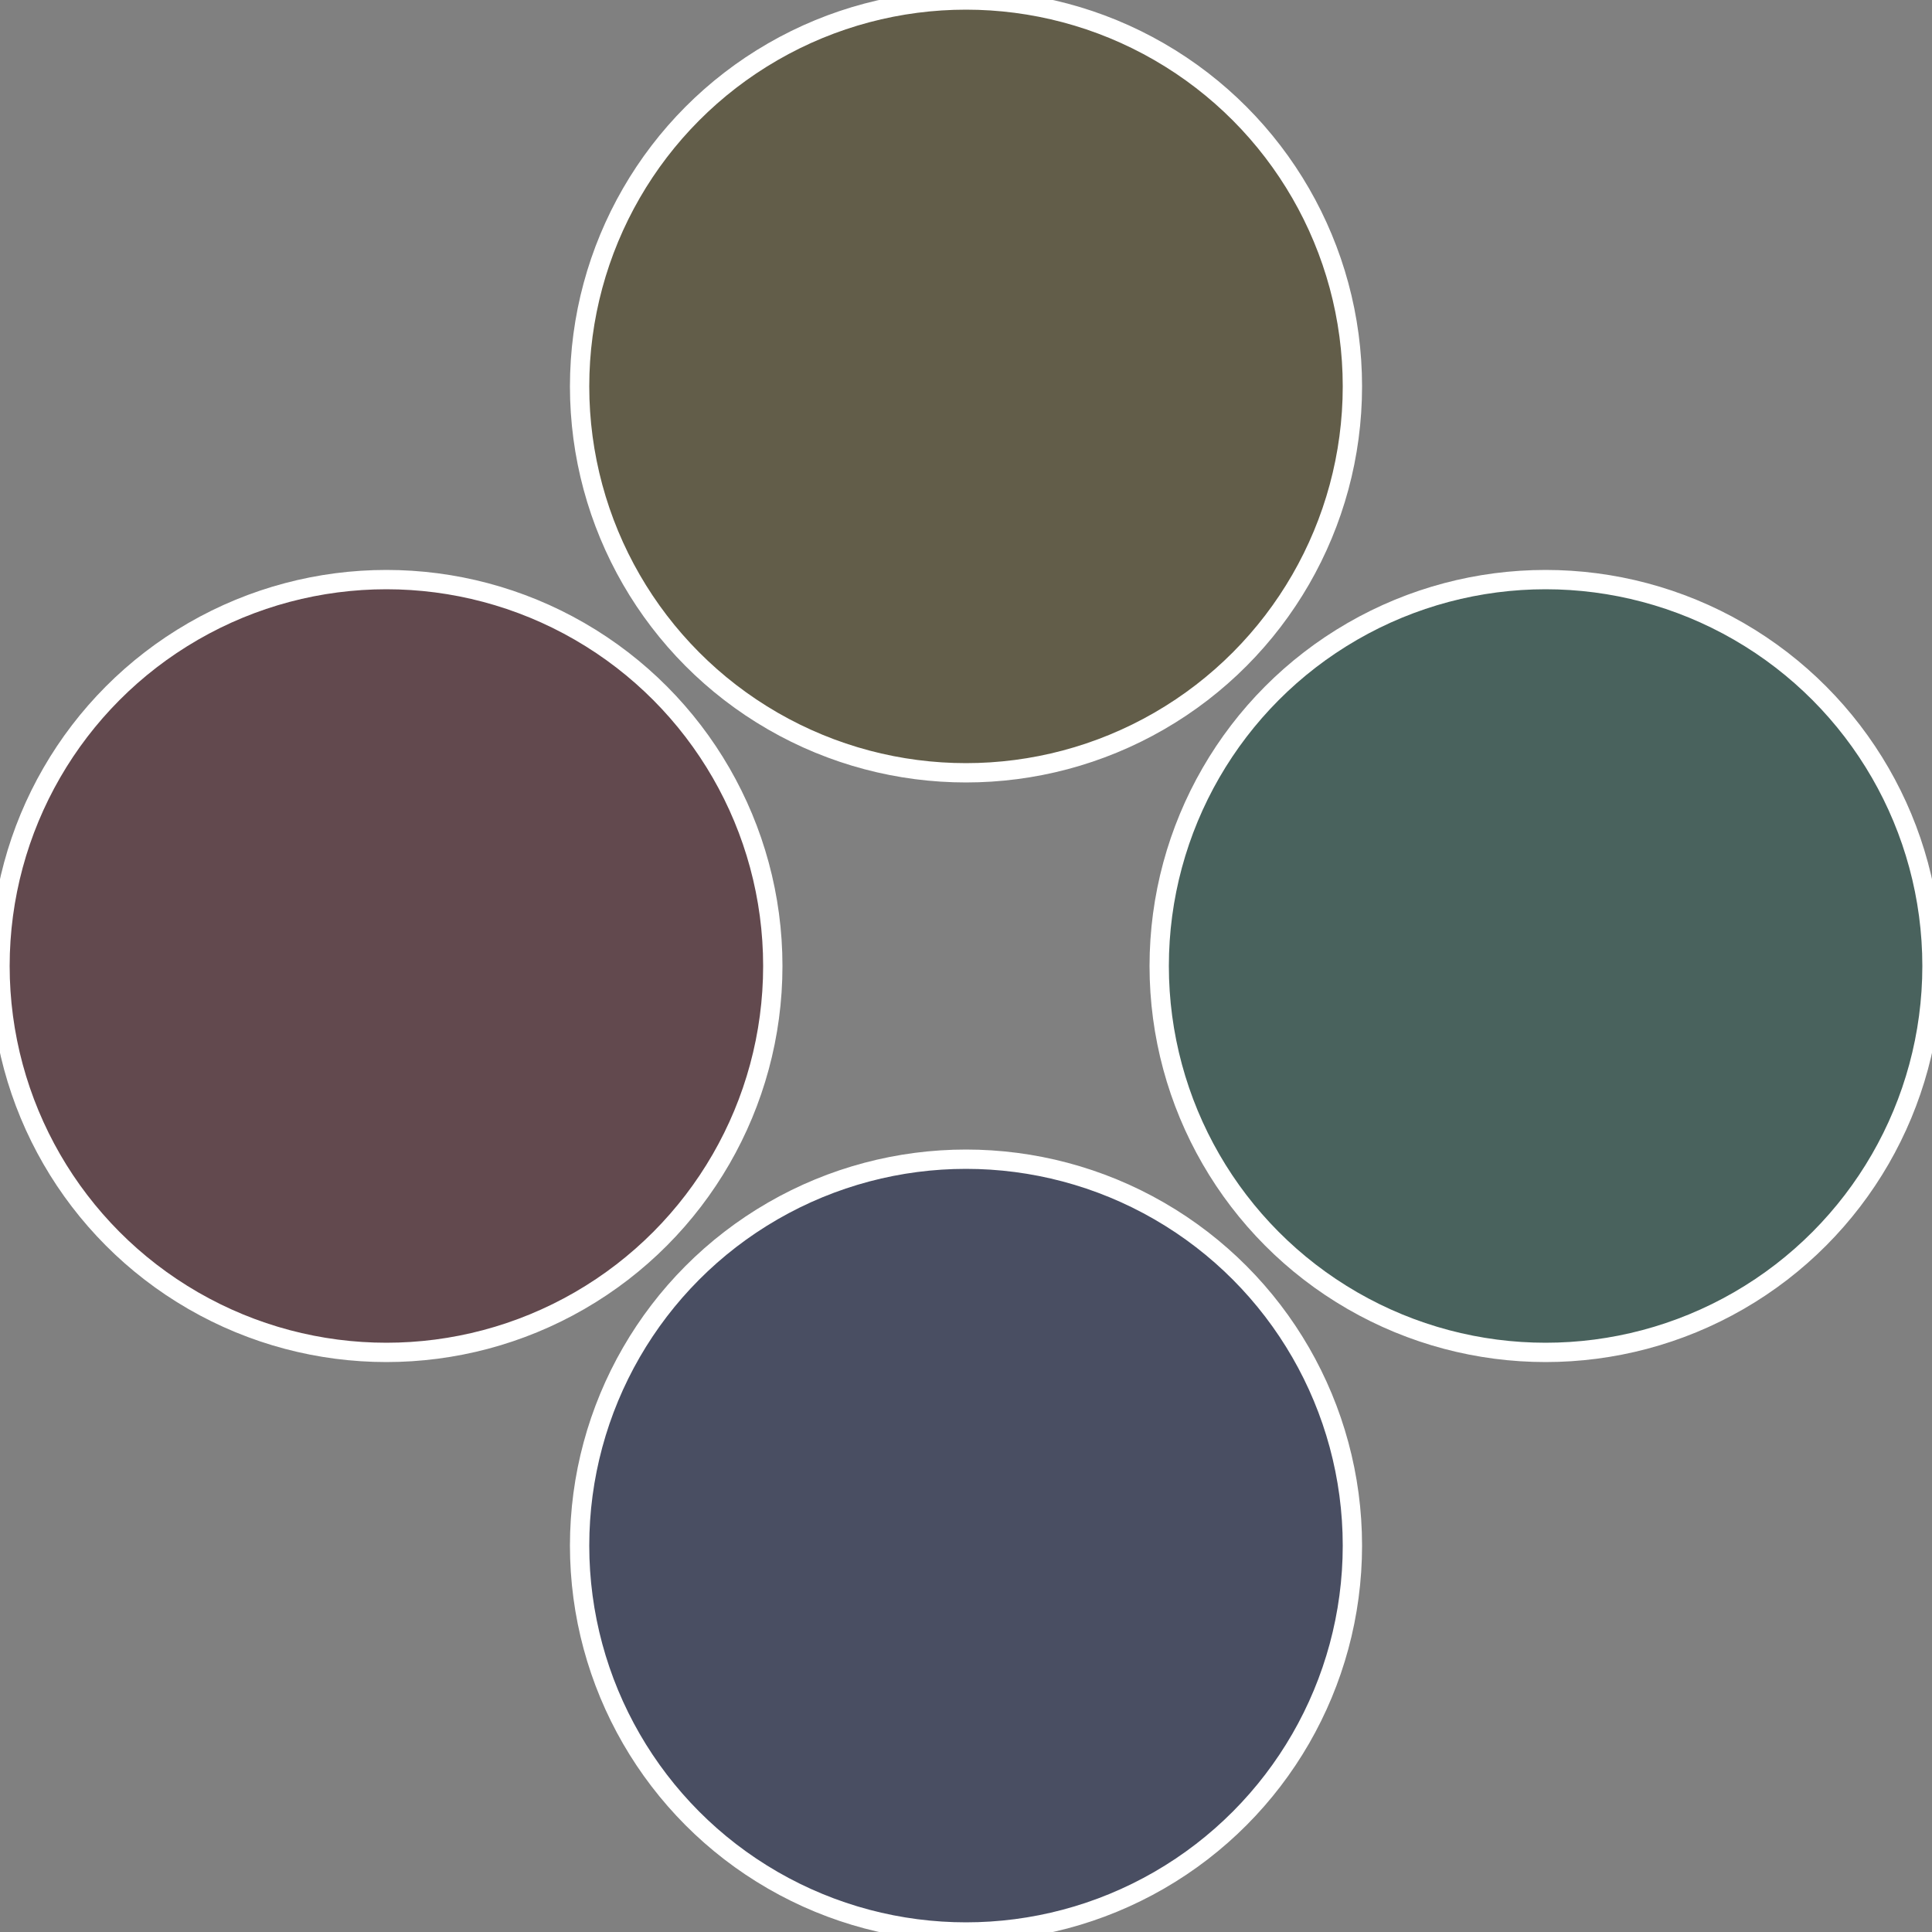 <?xml version="1.0" standalone="no"?>
<svg width="500" height="500" viewBox="-1 -1 2 2" xmlns="http://www.w3.org/2000/svg">
 
                <rect x="-1" y="-1" width="2" height="2" fill="#808080" stroke="none"/>
 
                <circle cx="0.6" cy="0" r="0.4" fill="#49625d" stroke="#fff" stroke-width="1%" />
             
                <circle cx="3.6739403974421E-17" cy="0.6" r="0.4" fill="#494e62" stroke="#fff" stroke-width="1%" />
             
                <circle cx="-0.6" cy="7.3478807948841E-17" r="0.4" fill="#62494e" stroke="#fff" stroke-width="1%" />
             
                <circle cx="-1.1021821192326E-16" cy="-0.6" r="0.4" fill="#625d49" stroke="#fff" stroke-width="1%" />
            </svg>
